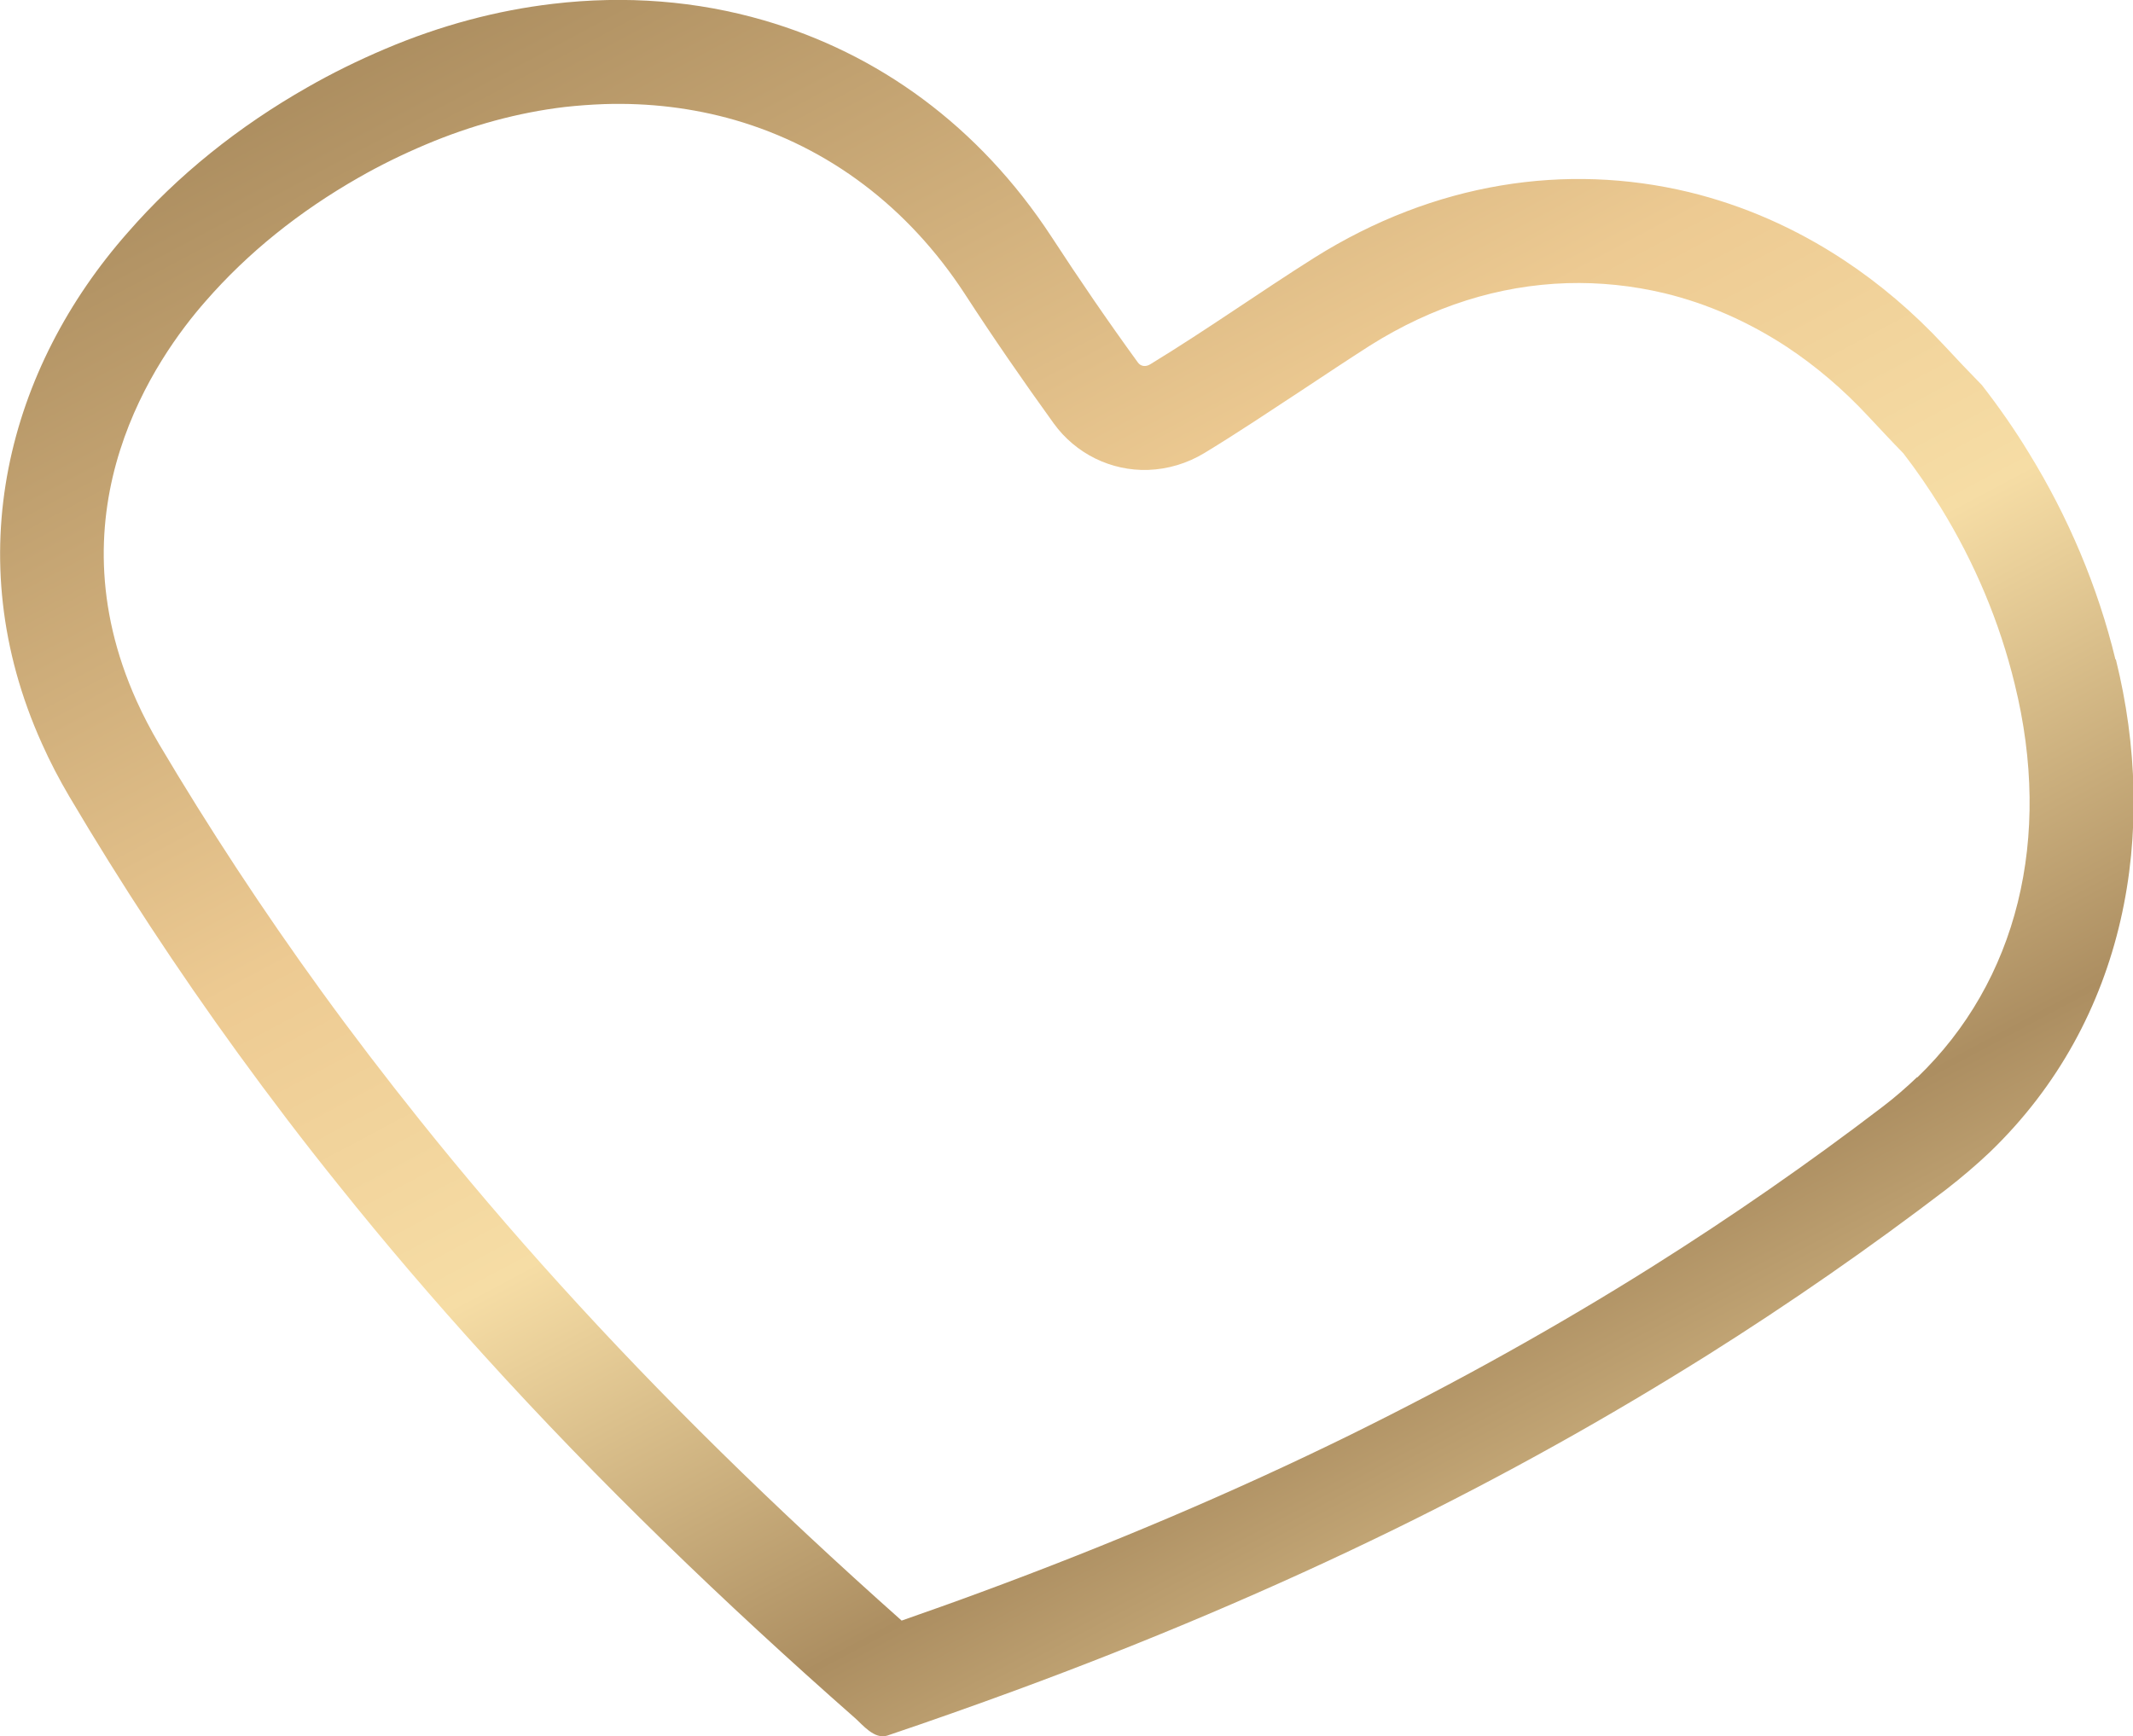<?xml version="1.0" encoding="UTF-8"?> <svg xmlns="http://www.w3.org/2000/svg" xmlns:xlink="http://www.w3.org/1999/xlink" id="_Слой_1" data-name="Слой 1" viewBox="0 0 88.5 72.05"> <defs> <style> .cls-1 { fill: url(#linear-gradient); } </style> <linearGradient id="linear-gradient" x1="-290.69" y1="-1427.99" x2="-199.94" y2="-1360.88" gradientTransform="translate(-334.95 1389.15) rotate(25.46)" gradientUnits="userSpaceOnUse"> <stop offset=".03" stop-color="#f6dda5"></stop> <stop offset=".18" stop-color="#a6885b"></stop> <stop offset=".49" stop-color="#edca92"></stop> <stop offset=".63" stop-color="#f6dda5"></stop> <stop offset=".81" stop-color="#ac8e61"></stop> <stop offset="1" stop-color="#f6dda5"></stop> </linearGradient> </defs> <path class="cls-1" d="m87.77,27.36c-.73-3.01-1.96-5.92-3.6-8.58-.59-.97-1.24-1.9-1.94-2.8-.53-.54-1.05-1.09-1.56-1.64-1.3-1.4-2.7-2.58-4.17-3.55-2.03-1.34-4.2-2.28-6.43-2.82-5.09-1.22-10.54-.41-15.53,2.72-2.25,1.42-4.49,3.01-6.82,4.43-.18.11-.39.09-.51-.08-1.25-1.72-2.44-3.46-3.58-5.21-3.03-4.63-7.22-7.62-11.95-8.99C28.92.04,25.97-.2,22.93.16c-2.29.27-4.62.88-6.95,1.87-1.11.47-2.19,1-3.22,1.59-2.85,1.62-5.39,3.65-7.46,6.03C.36,15.25-1.77,23.08,1.74,30.86c.33.74.71,1.47,1.14,2.2,2.14,3.62,4.47,7.17,6.98,10.63,1.35,1.86,2.74,3.69,4.19,5.49,1.92,2.4,3.92,4.74,6,7.03,4.8,5.3,10,10.31,15.42,15.08.31.27.81.91,1.35.73,1.78-.6,3.56-1.23,5.33-1.88,5.38-1.98,10.67-4.21,15.79-6.72,2.24-1.1,4.44-2.25,6.61-3.46,2.14-1.19,4.24-2.44,6.3-3.73,3.43-2.16,6.74-4.46,9.91-6.88.63-.49,1.23-1,1.79-1.53,5.74-5.52,7-13.35,5.24-20.45Zm-8.23,17.34c-.45.43-.92.84-1.42,1.22-3.06,2.34-6.29,4.58-9.58,6.65-1.97,1.24-4.02,2.45-6.1,3.61-2.06,1.15-4.22,2.28-6.41,3.36-4.78,2.35-9.95,4.55-15.38,6.55-1.05.39-2.13.77-3.24,1.16-5.33-4.74-9.97-9.3-14.17-13.94-2.04-2.25-4-4.55-5.83-6.84-1.4-1.75-2.77-3.54-4.06-5.32-2.43-3.35-4.7-6.81-6.76-10.29-.34-.58-.65-1.17-.92-1.77-3.59-7.97.8-14.25,2.86-16.59,1.75-2.01,3.88-3.72,6.35-5.13.89-.51,1.83-.97,2.78-1.37,1.89-.8,3.84-1.33,5.77-1.56.54-.06,1.09-.1,1.63-.12,1.87-.06,3.69.16,5.43.66,3.9,1.13,7.19,3.62,9.53,7.2,1.18,1.82,2.43,3.63,3.7,5.39.91,1.26,2.38,1.98,3.92,1.93.82-.03,1.62-.27,2.33-.7,1.4-.85,2.74-1.75,4.05-2.61.98-.65,1.9-1.26,2.82-1.85,2.59-1.63,5.34-2.5,8.18-2.59,1.35-.04,2.71.1,4.05.42,1.77.43,3.47,1.18,5.06,2.22,1.21.8,2.35,1.77,3.39,2.89.48.51.96,1.03,1.45,1.53.55.71,1.06,1.46,1.54,2.23,1.43,2.32,2.46,4.79,3.08,7.34,1.58,6.4.11,12.34-4.04,16.33Z"></path> </svg> 